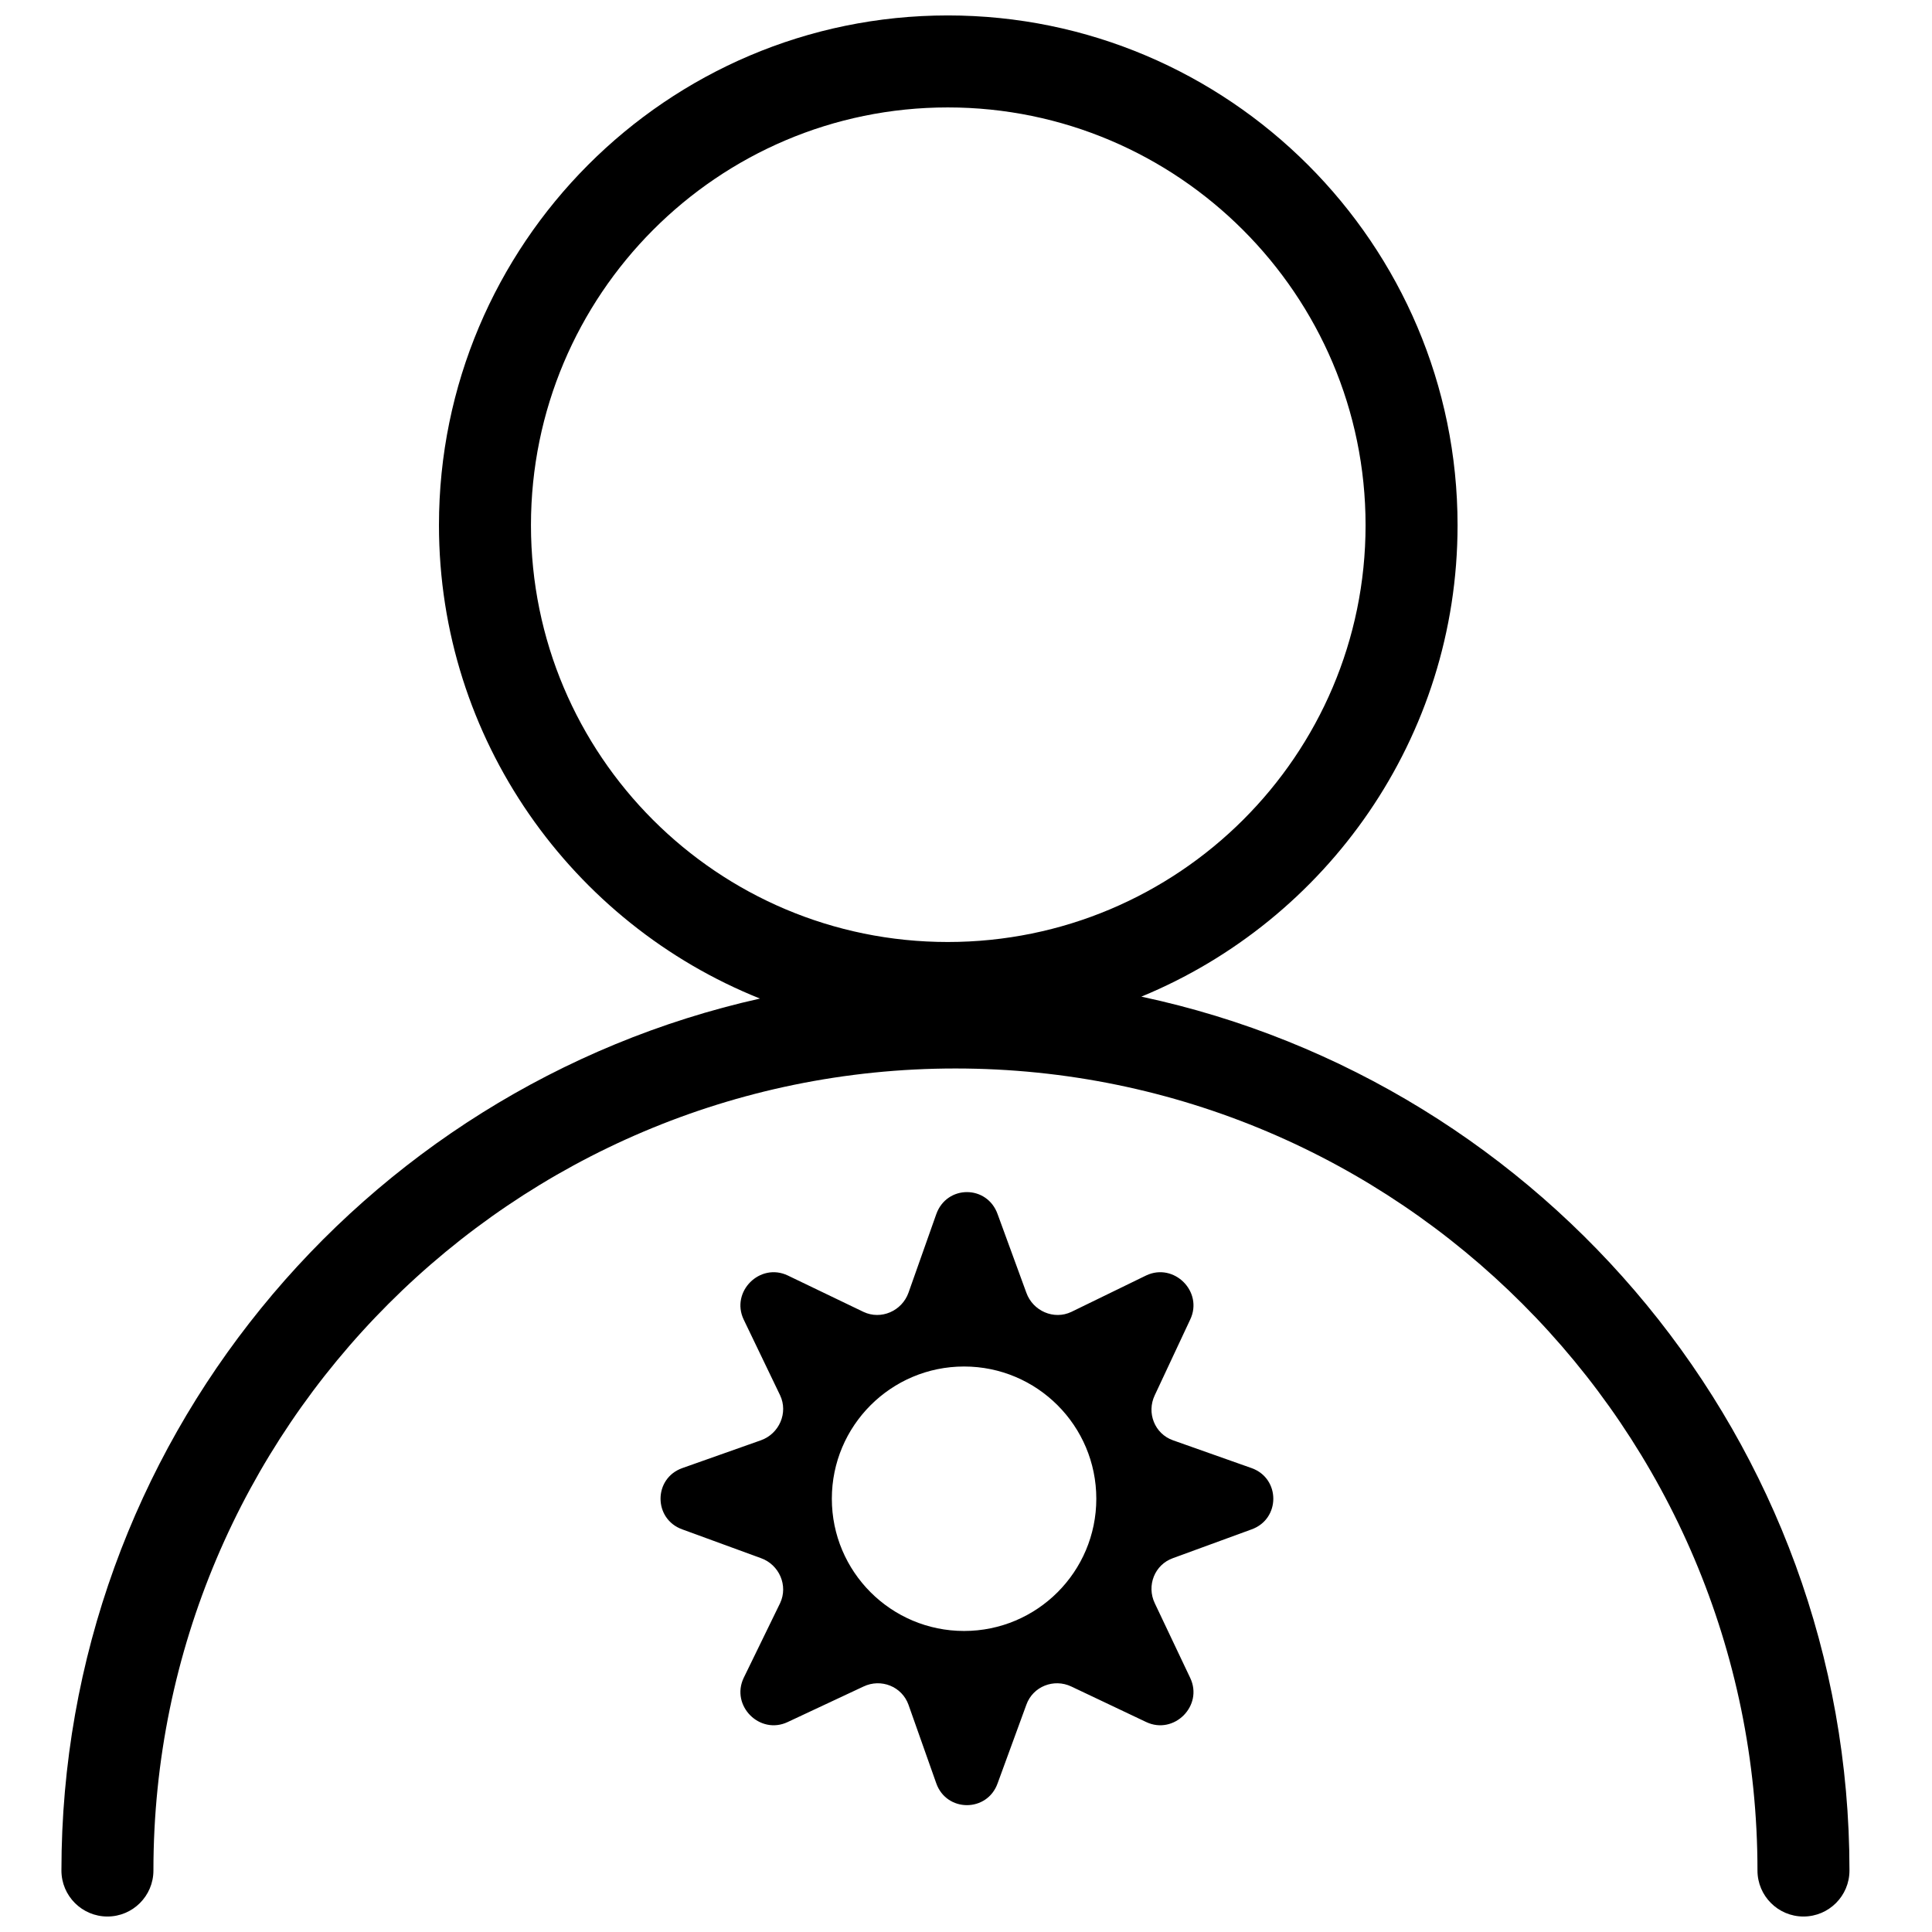 <?xml version="1.0" encoding="UTF-8"?>
<!-- Uploaded to: SVG Repo, www.svgrepo.com, Generator: SVG Repo Mixer Tools -->
<svg width="800px" height="800px" version="1.1" viewBox="144 144 512 512" xmlns="http://www.w3.org/2000/svg">
 <defs>
  <clipPath id="a">
   <path d="m160 148.09h475v503.81h-475z"/>
  </clipPath>
 </defs>
 <g clip-path="url(#a)">
  <path d="m395.17 148.09c-74.449 0-134.84 60.645-134.84 135.09 0 56.805 35.297 105.54 85.07 125.45-105.8 23.68-185.12 118.24-185.12 231.08 0 6.727 5.461 12.188 12.191 12.188 6.727 0 12.188-5.461 12.188-12.188 0-117.18 95.367-212.55 212.55-212.55 117.18 0 212.54 95.363 212.54 212.55 0 6.727 5.461 12.188 12.188 12.188 6.731 0 12.191-5.461 12.191-12.188 0-113.67-80.695-208.79-187.66-231.59 49.113-20.223 83.801-68.613 83.801-124.94 0-74.449-60.637-135.09-135.1-135.09zm0 24.379c61.02 0 110.72 49.707 110.72 110.71 0 61.02-49.699 110.46-110.72 110.46-61.008 0-110.46-49.441-110.46-110.46 0-61.008 49.453-110.71 110.46-110.71zm5.082 287.45c-3.41 0-6.758 1.992-8.129 5.844l-7.363 20.82c-1.73 4.844-7.277 7.289-11.934 5.078l-20.062-9.648c-7.379-3.5-15.191 4.297-11.68 11.68l9.648 20.062c2.203 4.648-0.227 10.211-5.078 11.934l-20.824 7.367c-7.703 2.731-7.703 13.504 0 16.25l20.824 7.617c4.852 1.723 7.281 7.281 5.078 11.938l-9.648 19.805c-3.512 7.387 4.301 15.191 11.68 11.684l20.062-9.398c4.656-2.219 10.203-0.023 11.934 4.828l7.363 20.82c2.738 7.711 13.508 7.711 16.254 0l7.617-20.82c1.73-4.852 7.289-7.047 11.934-4.828l19.809 9.398c7.387 3.508 15.199-4.297 11.68-11.684l-9.395-19.805c-2.219-4.656-0.035-10.215 4.824-11.938l20.824-7.617c7.695-2.746 7.695-13.52 0-16.25l-20.824-7.367c-4.859-1.723-7.043-7.285-4.824-11.934l9.395-20.062c3.519-7.383-4.293-15.18-11.68-11.68l-19.809 9.648c-4.644 2.211-10.203-0.234-11.934-5.078l-7.617-20.82c-1.375-3.852-4.715-5.844-8.125-5.844zm-0.762 46.219c19.348 0 35.043 15.695 35.043 35.043 0 19.355-15.695 35.043-35.043 35.043-19.348 0-35.043-15.688-35.043-35.043 0-19.348 15.695-35.043 35.043-35.043z" fill-rule="evenodd"/>
 </g>
</svg>